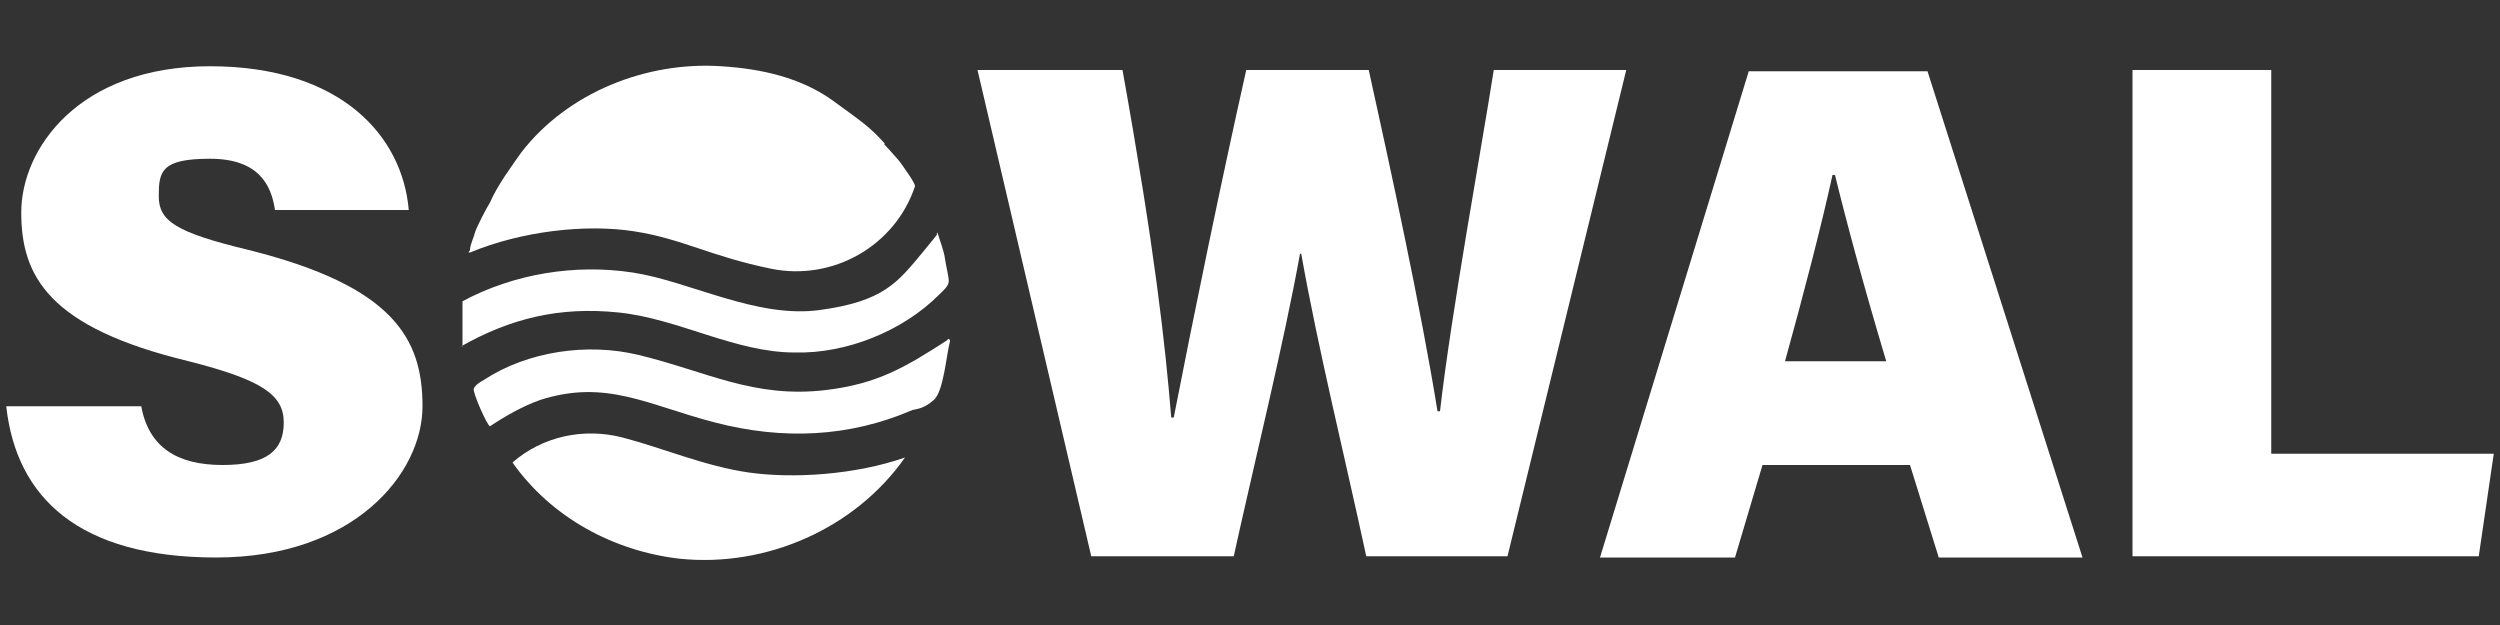 <?xml version="1.0" encoding="UTF-8"?>
<svg id="Layer_1" xmlns="http://www.w3.org/2000/svg" version="1.1" viewBox="0 0 200 50">
  <rect x="0" y="0" width="200" height="50" fill="#333333" stroke="none"/>
  <!-- Generator: Adobe Illustrator 29.1.0, SVG Export Plug-In . SVG Version: 2.1.0 Build 142)  -->
  <defs>
    <style>
      .st0 {
        fill: #fff;
      }
    </style>
  </defs>
  <g>
    <path class="st0" d="M72.4,36.6c-4,5.7-11.1,8.8-18,8.1-5.3-.6-10.3-3.3-13.4-7.7,2.4-2.1,5.7-2.8,8.8-2s6.6,2.3,10.1,2.8,8.5.2,12.5-1.2Z"/>
    <path class="st0" d="M37,27.7v-3.6c4.1-2.2,9-3,13.6-2.3s9.9,3.7,15,3,6.2-2.2,8.2-4.6.8-1.1,1.2-1.6c.2.7.5,1.4.6,2.1s.3,1.4.3,1.8-.5.8-.8,1.1c-2.9,2.9-7.4,4.7-11.5,4.6-4.8,0-9.3-2.7-14.1-3.2s-8.7.5-12.6,2.7Z"/>
    <path class="st0" d="M76,27.3c-.3,1.1-.5,4-1.3,4.7s-1.3.7-1.7.8c-5.1,2.2-10.4,2.4-15.8,1s-8.7-3.5-14-1.8c-1.4.5-2.8,1.3-4,2.1-.2,0-1.4-2.7-1.3-3s.6-.6.8-.7c3.5-2.3,8.3-3,12.4-2,5.4,1.3,9.2,3.5,15,2.8,4.1-.5,6.3-1.8,9.7-4,0,0,0-.2.2,0Z"/>
    <path class="st0" d="M70.7,11.5c0,0,1.3,1.4,1.4,1.6.2.3,1.1,1.5,1.1,1.8-1.6,4.8-6.6,7.6-11.5,6.6s-7.1-2.4-11-3-9,0-13.1,1.7c-.2,0-.1,0,0-.2,0-.4.3-1,.4-1.4s1-2.1,1.2-2.4c.6-1.4,1.8-3,2.5-4,3.7-4.8,10-7.3,16-6.9,3.2.2,6.4.9,9,2.8s2.8,2,4.1,3.4Z"/>
  </g>
  <path class="st0" d="M11.3,32.5c.6,3.3,2.9,4.7,6.5,4.7s4.9-1.2,4.9-3.4-1.7-3.4-7.6-4.9C3.9,26.2,1.7,22.1,1.7,17S6.3,5.3,16.8,5.3s15.4,5.6,15.9,11.5h-10.7c-.3-2-1.3-4.1-5.2-4.1s-4.1,1-4.1,3,1.4,2.9,7.2,4.3c11.6,2.9,13.9,7.1,13.9,12.5s-5.5,12.1-16.5,12.1S1.3,39.8.5,32.5h10.8Z"/>
  <path class="st0" d="M87.3,44.5l-9.1-38.9h11.6c2.6,14.5,3.4,21.8,3.9,27.8h.2c1.6-8.2,3.8-18.9,5.8-27.8h9.8c1.7,7.7,4.2,19.2,5.5,27.3h.2c.9-7.9,3.4-21.5,4.3-27.3h10.6l-9.5,38.9h-11.3c-1.7-7.9-3.9-16.8-5.2-24.2h-.1c-1.3,7.2-3.7,16.9-5.3,24.2h-11.3Z"/>
  <path class="st0" d="M141,37.2l-2.2,7.4h-10.8l11.9-38.9h14.3l12.4,38.9h-11.5l-2.3-7.4h-11.8ZM150.9,28.9c-1.8-6-3.2-11.2-4.1-14.9h-.2c-.9,4.1-2.3,9.5-3.8,14.9h8.1Z"/>
  <path class="st0" d="M170.6,5.6h11.1v30.7h17.8l-1.2,8.2h-27.7V5.6Z"/>
</svg>